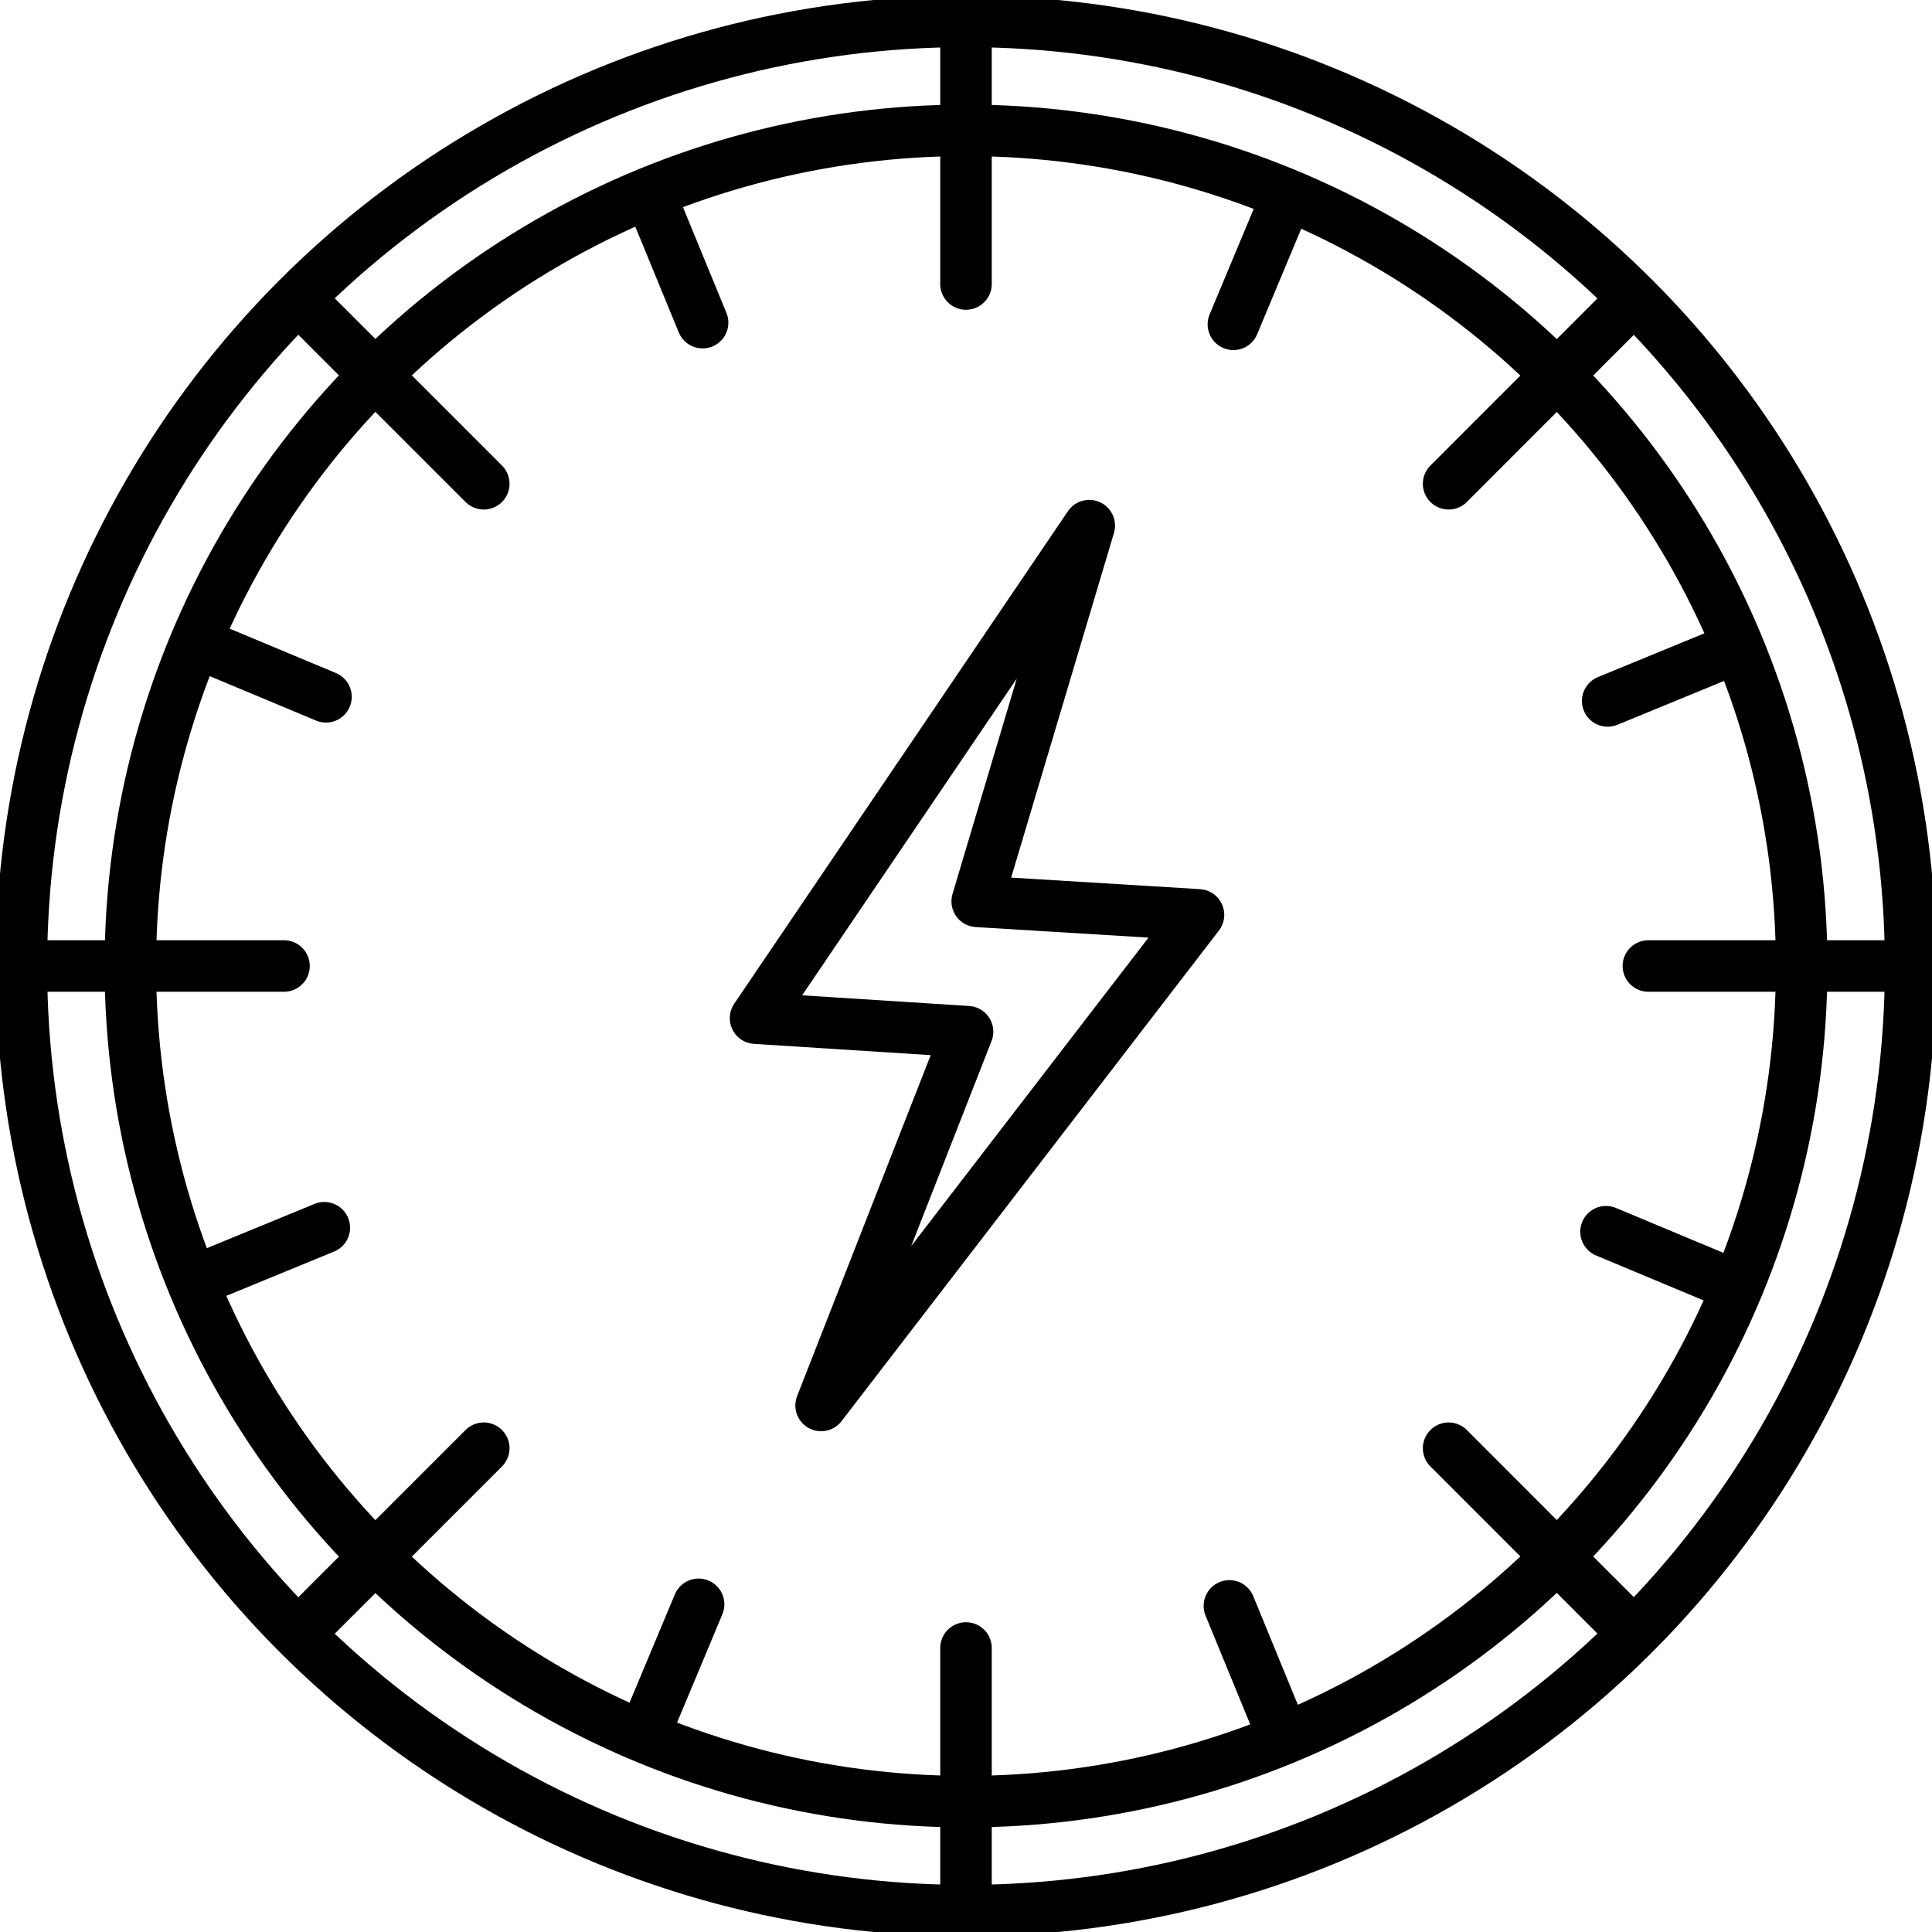 <svg xmlns="http://www.w3.org/2000/svg" xmlns:xlink="http://www.w3.org/1999/xlink" id="Capa_1" x="0px" y="0px" viewBox="0 0 150 150" style="enable-background:new 0 0 150 150;" xml:space="preserve"><style type="text/css">	.st0{fill:none;stroke:#000000;stroke-width:4;stroke-linecap:round;stroke-linejoin:round;stroke-miterlimit:10;}	.st1{fill:none;stroke:#000000;stroke-width:4;stroke-linecap:round;stroke-miterlimit:10;}</style><polygon class="st0" points="84.57,40.81 58.66,79.05 75.12,80.1 63.75,109.12 93.05,71.03 75.87,69.98 "></polygon><circle class="st0" cx="75" cy="75" r="64.88"></circle><circle class="st0" cx="75" cy="75" r="73.34"></circle><g>	<g>		<line class="st1" x1="75" y1="2.64" x2="75" y2="22.05"></line>		<line class="st1" x1="75" y1="127.95" x2="75" y2="147.36"></line>	</g>	<g>		<line class="st1" x1="2.64" y1="75" x2="22.05" y2="75"></line>		<line class="st1" x1="127.98" y1="75" x2="147.36" y2="75"></line>	</g>	<g>		<line class="st1" x1="126.18" y1="23.84" x2="112.47" y2="37.56"></line>		<line class="st1" x1="37.56" y1="112.44" x2="23.84" y2="126.16"></line>	</g>	<g>		<line class="st1" x1="23.84" y1="23.84" x2="37.56" y2="37.56"></line>		<line class="st1" x1="112.47" y1="112.44" x2="126.18" y2="126.16"></line>	</g></g><g>	<line class="st1" x1="50.41" y1="14.98" x2="54.55" y2="25.05"></line>	<line class="st1" x1="95.45" y1="124.68" x2="99.59" y2="134.76"></line>	<line class="st1" x1="15.11" y1="99.46" x2="25.18" y2="95.32"></line>	<line class="st1" x1="124.82" y1="54.42" x2="134.89" y2="50.28"></line>	<line class="st1" x1="99.96" y1="15.13" x2="95.76" y2="25.18"></line>	<line class="st1" x1="54.24" y1="124.56" x2="50.04" y2="134.6"></line>	<line class="st1" x1="15.26" y1="49.9" x2="25.31" y2="54.1"></line>	<line class="st1" x1="124.69" y1="95.63" x2="134.74" y2="99.83"></line></g></svg>